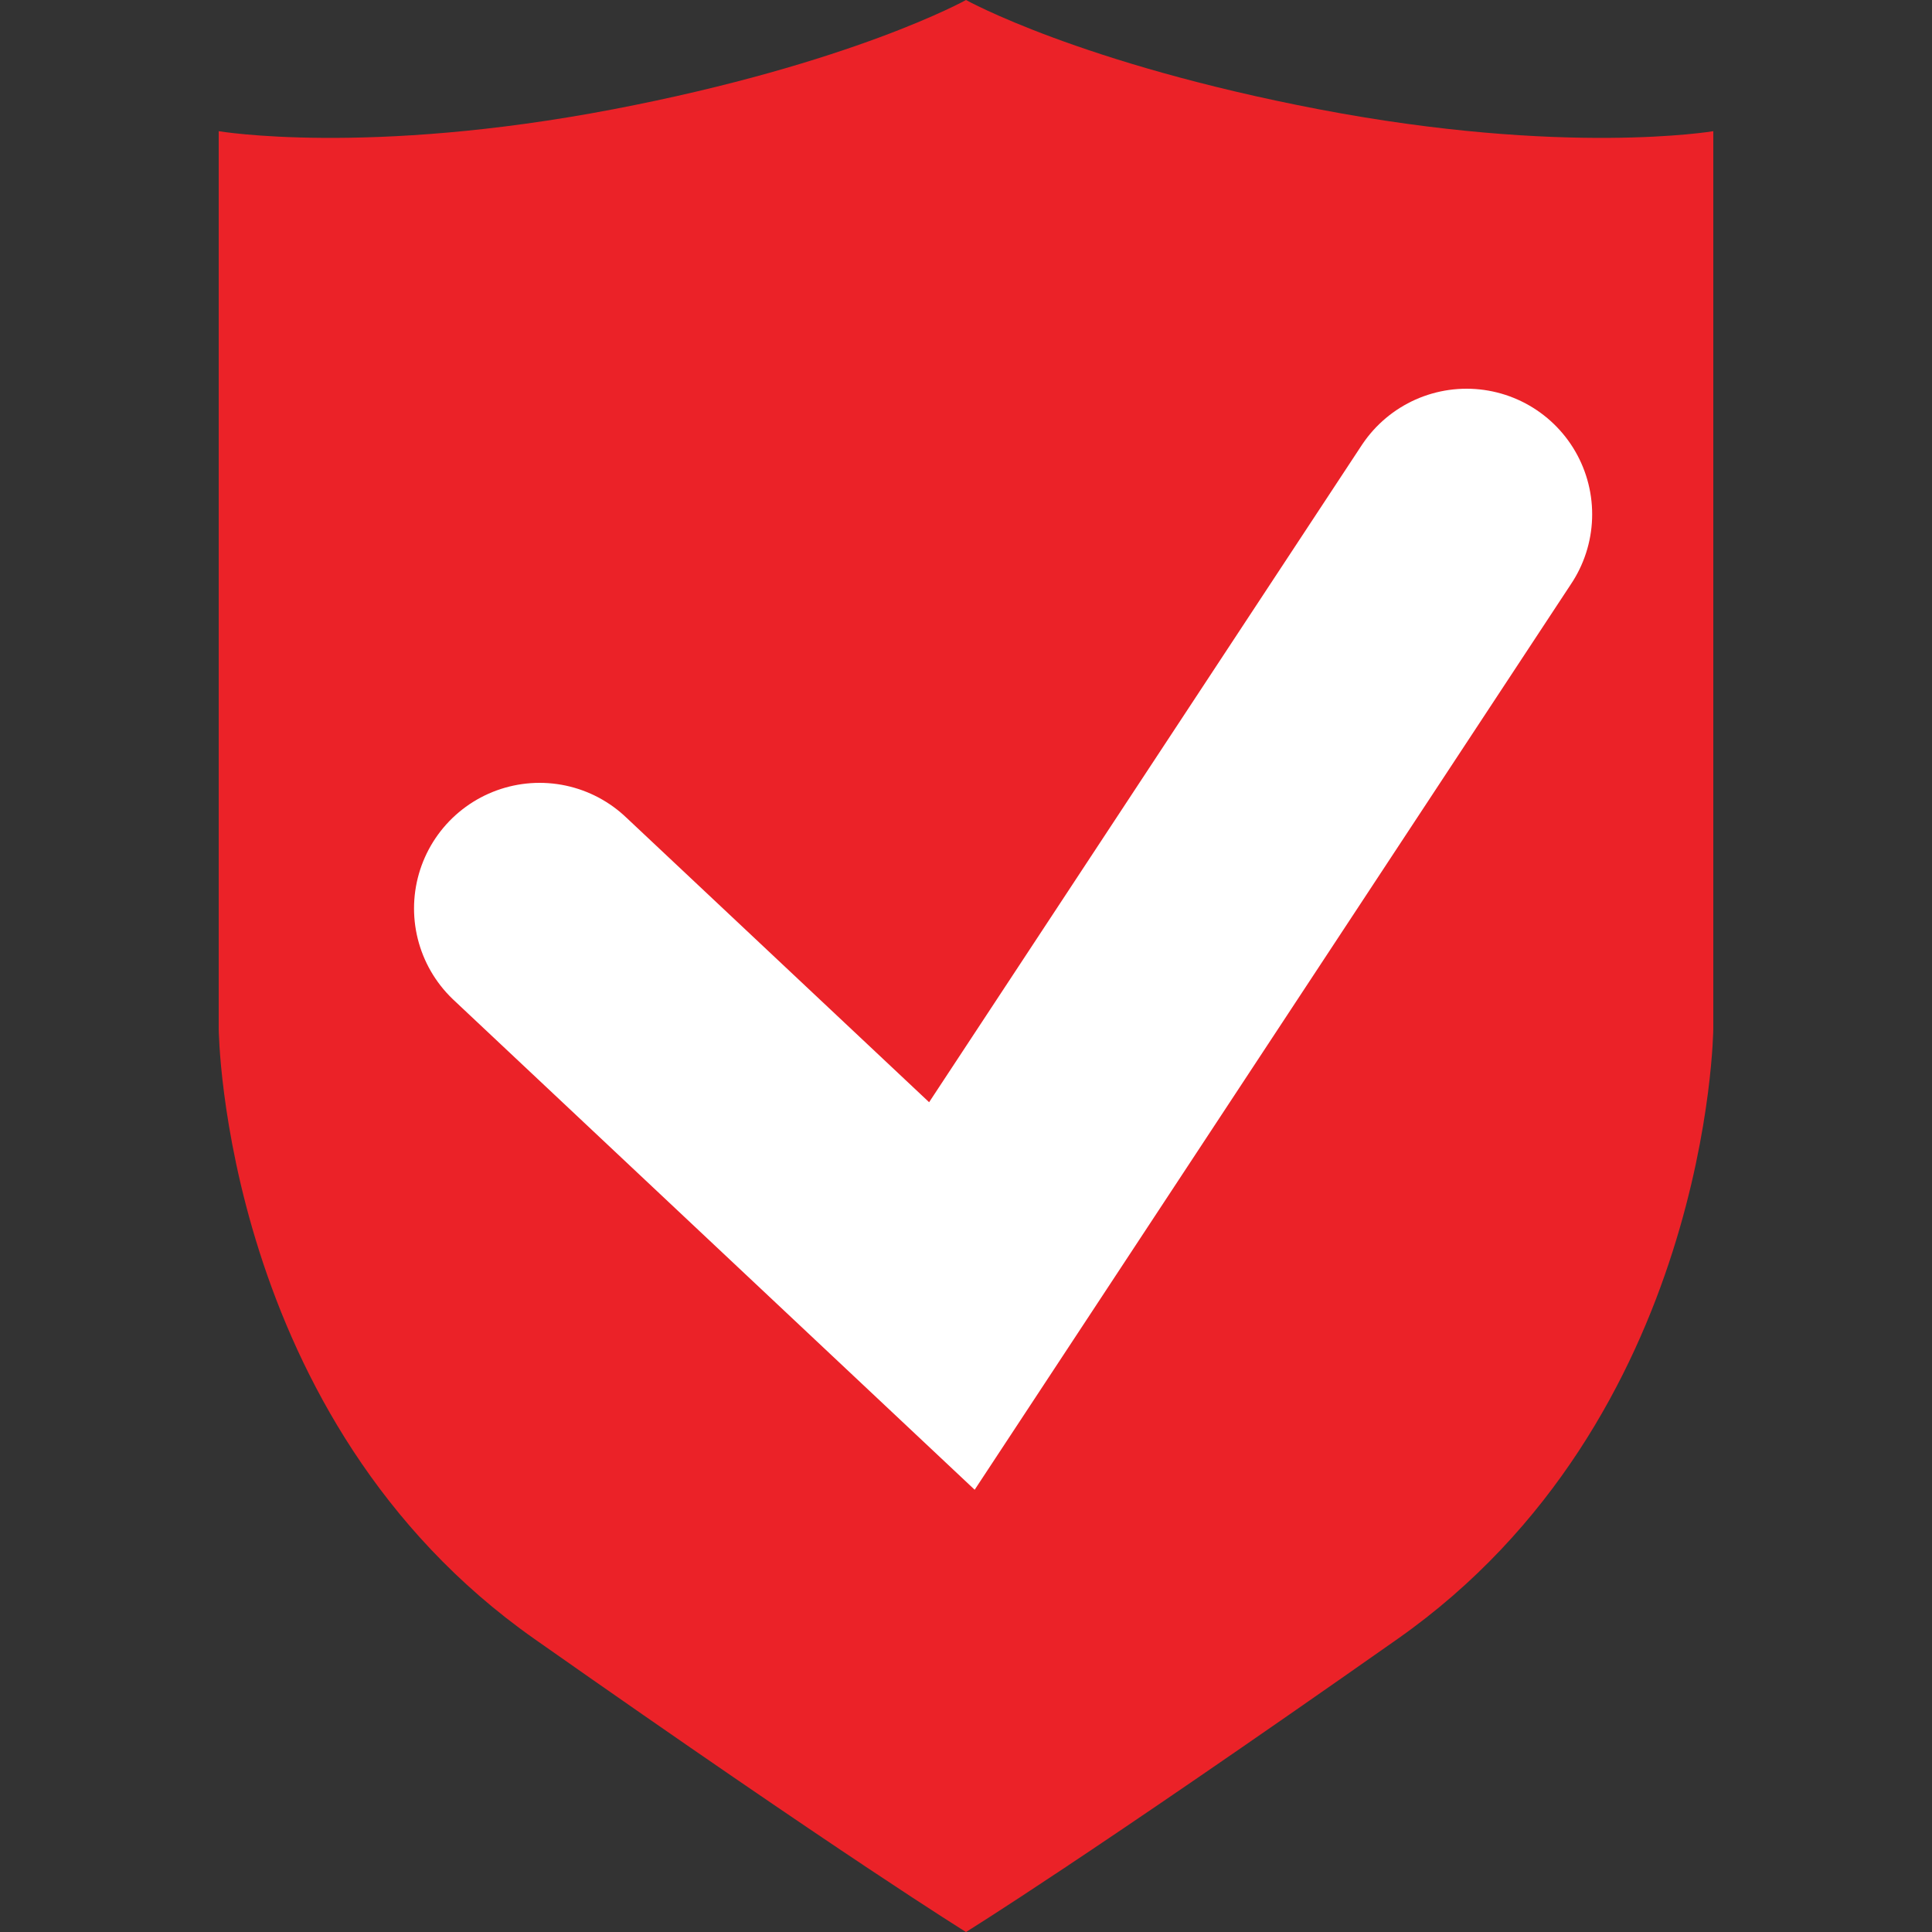 <svg xmlns="http://www.w3.org/2000/svg" xmlns:xlink="http://www.w3.org/1999/xlink" viewBox="0 0 100 100" width="100" height="100">
  <rect x="0" y="0" width="100" height="100" fill="#333333" stroke="none"/>
  <defs>
    <style>
      .cls-1, .cls-4 {
        fill: none;
      }

      .cls-2 {
        clip-path: url(#clip-path);
      }

      .cls-3 {
        fill: #eb2228;
      }

      .cls-4 {
        stroke: #fff;
        stroke-linecap: round;
        stroke-width: 13px;
      }
    </style>
    <clipPath id="clip-path">
      <rect class="cls-1" x="11.32" width="77.37" height="100"/>
    </clipPath>
  </defs>
  <g class="cls-2">
    <path class="cls-3" d="M50,0s-5.9,3.29-18.28,5.66C19,8.09,11.32,6.79,11.32,6.79V53.24s.16,20.22,16.34,31.59S50,100,50,100"/>
    <path class="cls-3" d="M50,0s5.9,3.29,18.28,5.66C81,8.09,88.68,6.79,88.68,6.79V53.24s-.16,20.22-16.34,31.59S50,100,50,100"/>
    <polyline class="cls-4" points="27.93 47.02 49.27 67.08 75.91 26.62"/>
  </g>
</svg>
